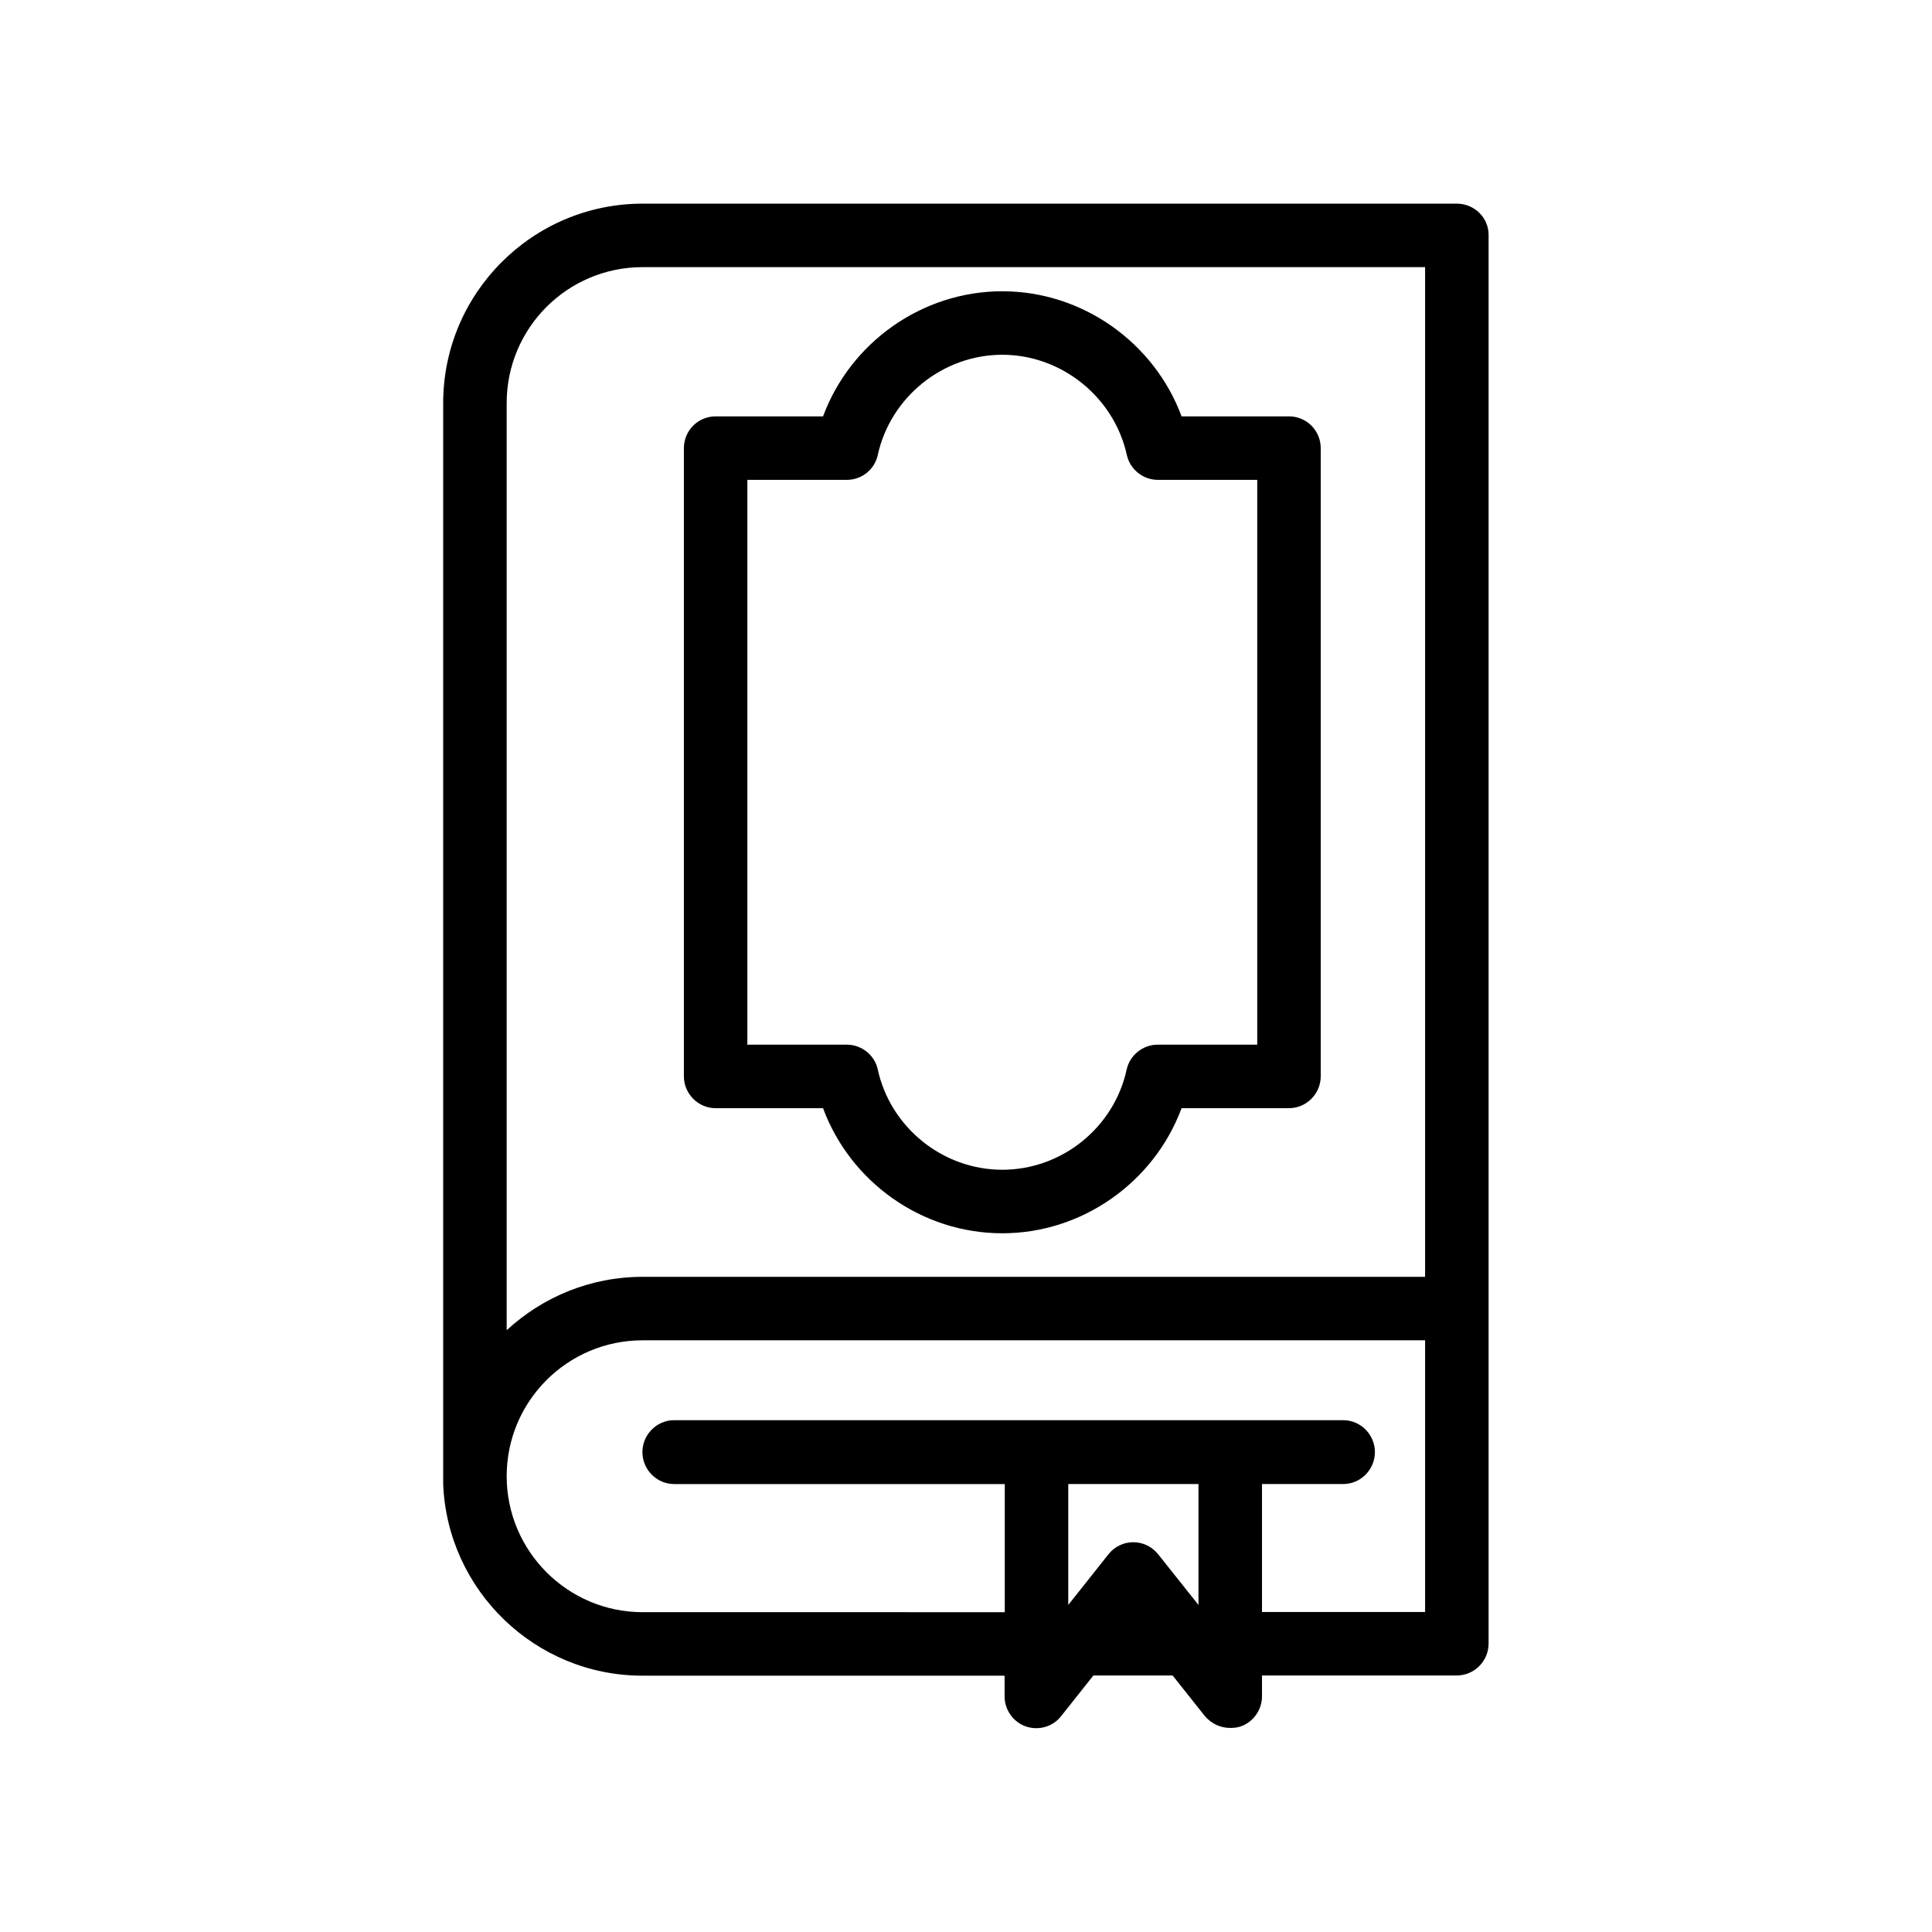 <?xml version="1.0" encoding="UTF-8"?>
<!-- Uploaded to: SVG Repo, www.svgrepo.com, Generator: SVG Repo Mixer Tools -->
<svg fill="#000000" width="800px" height="800px" version="1.1" viewBox="144 144 512 512" xmlns="http://www.w3.org/2000/svg">
 <g>
  <path d="m333.65 437.68h28.465c7.254 19.598 26.199 33.152 47.508 33.152 21.262 0 40.254-13.602 47.508-33.152h28.465c4.637 0 8.414-3.828 8.414-8.465v-166.41c0-4.734-3.777-8.465-8.414-8.465h-28.465c-7.254-19.547-26.246-33.152-47.508-33.152-21.312 0-40.254 13.602-47.508 33.152h-28.465c-4.637 0-8.414 3.727-8.414 8.465v166.41c0 4.637 3.777 8.465 8.414 8.465zm8.41-166.51h26.348c3.981 0 7.406-2.769 8.211-6.602 3.375-15.367 17.281-26.551 33-26.551s29.625 11.234 33 26.551c0.855 3.828 4.281 6.602 8.262 6.602h26.301v149.68l-26.348-0.004c-3.981 0-7.406 2.769-8.262 6.602-3.324 15.367-17.18 26.551-32.949 26.551-15.77 0-29.625-11.184-33-26.551-0.805-3.828-4.281-6.602-8.211-6.602h-26.352z"/>
  <path d="m530.08 197.97h-215.78c-29.172 0-52.852 23.73-52.852 52.852v285.56 0.906c1.109 28.164 24.383 50.785 52.801 50.785h95.977v5.492c0 3.527 2.266 6.801 5.644 7.961 3.375 1.16 7.152 0.102 9.371-2.769l8.516-10.73h21.008l8.516 10.73c1.758 2.059 4.176 3.168 6.746 3.168 0.957 0 1.863-0.102 2.769-0.402 3.375-1.16 5.644-4.434 5.644-7.961v-5.543h51.641c4.637 0 8.414-3.828 8.414-8.465v-373.22c0.051-4.637-3.777-8.363-8.414-8.363zm-68.469 371.36-10.629-13.352c-1.613-2.062-4.031-3.273-6.652-3.273-2.57 0-4.988 1.16-6.602 3.223l-10.629 13.402v-32.043h34.512zm60.055 1.863h-43.227v-33.906h21.512c4.637 0 8.414-3.828 8.414-8.465 0-4.633-3.777-8.461-8.414-8.461h-177.29c-4.637 0-8.414 3.828-8.414 8.465s3.777 8.465 8.414 8.465h87.613v33.957l-95.977-0.004c-19.902 0-36.023-16.223-36.023-36.023 0-19.902 16.121-36.023 36.023-36.023h207.37zm0-88.82h-207.37c-13.906 0-26.551 5.391-36.023 14.156v-245.71c0-19.902 16.121-36.023 36.023-36.023h207.37z"/>
 </g>
</svg>